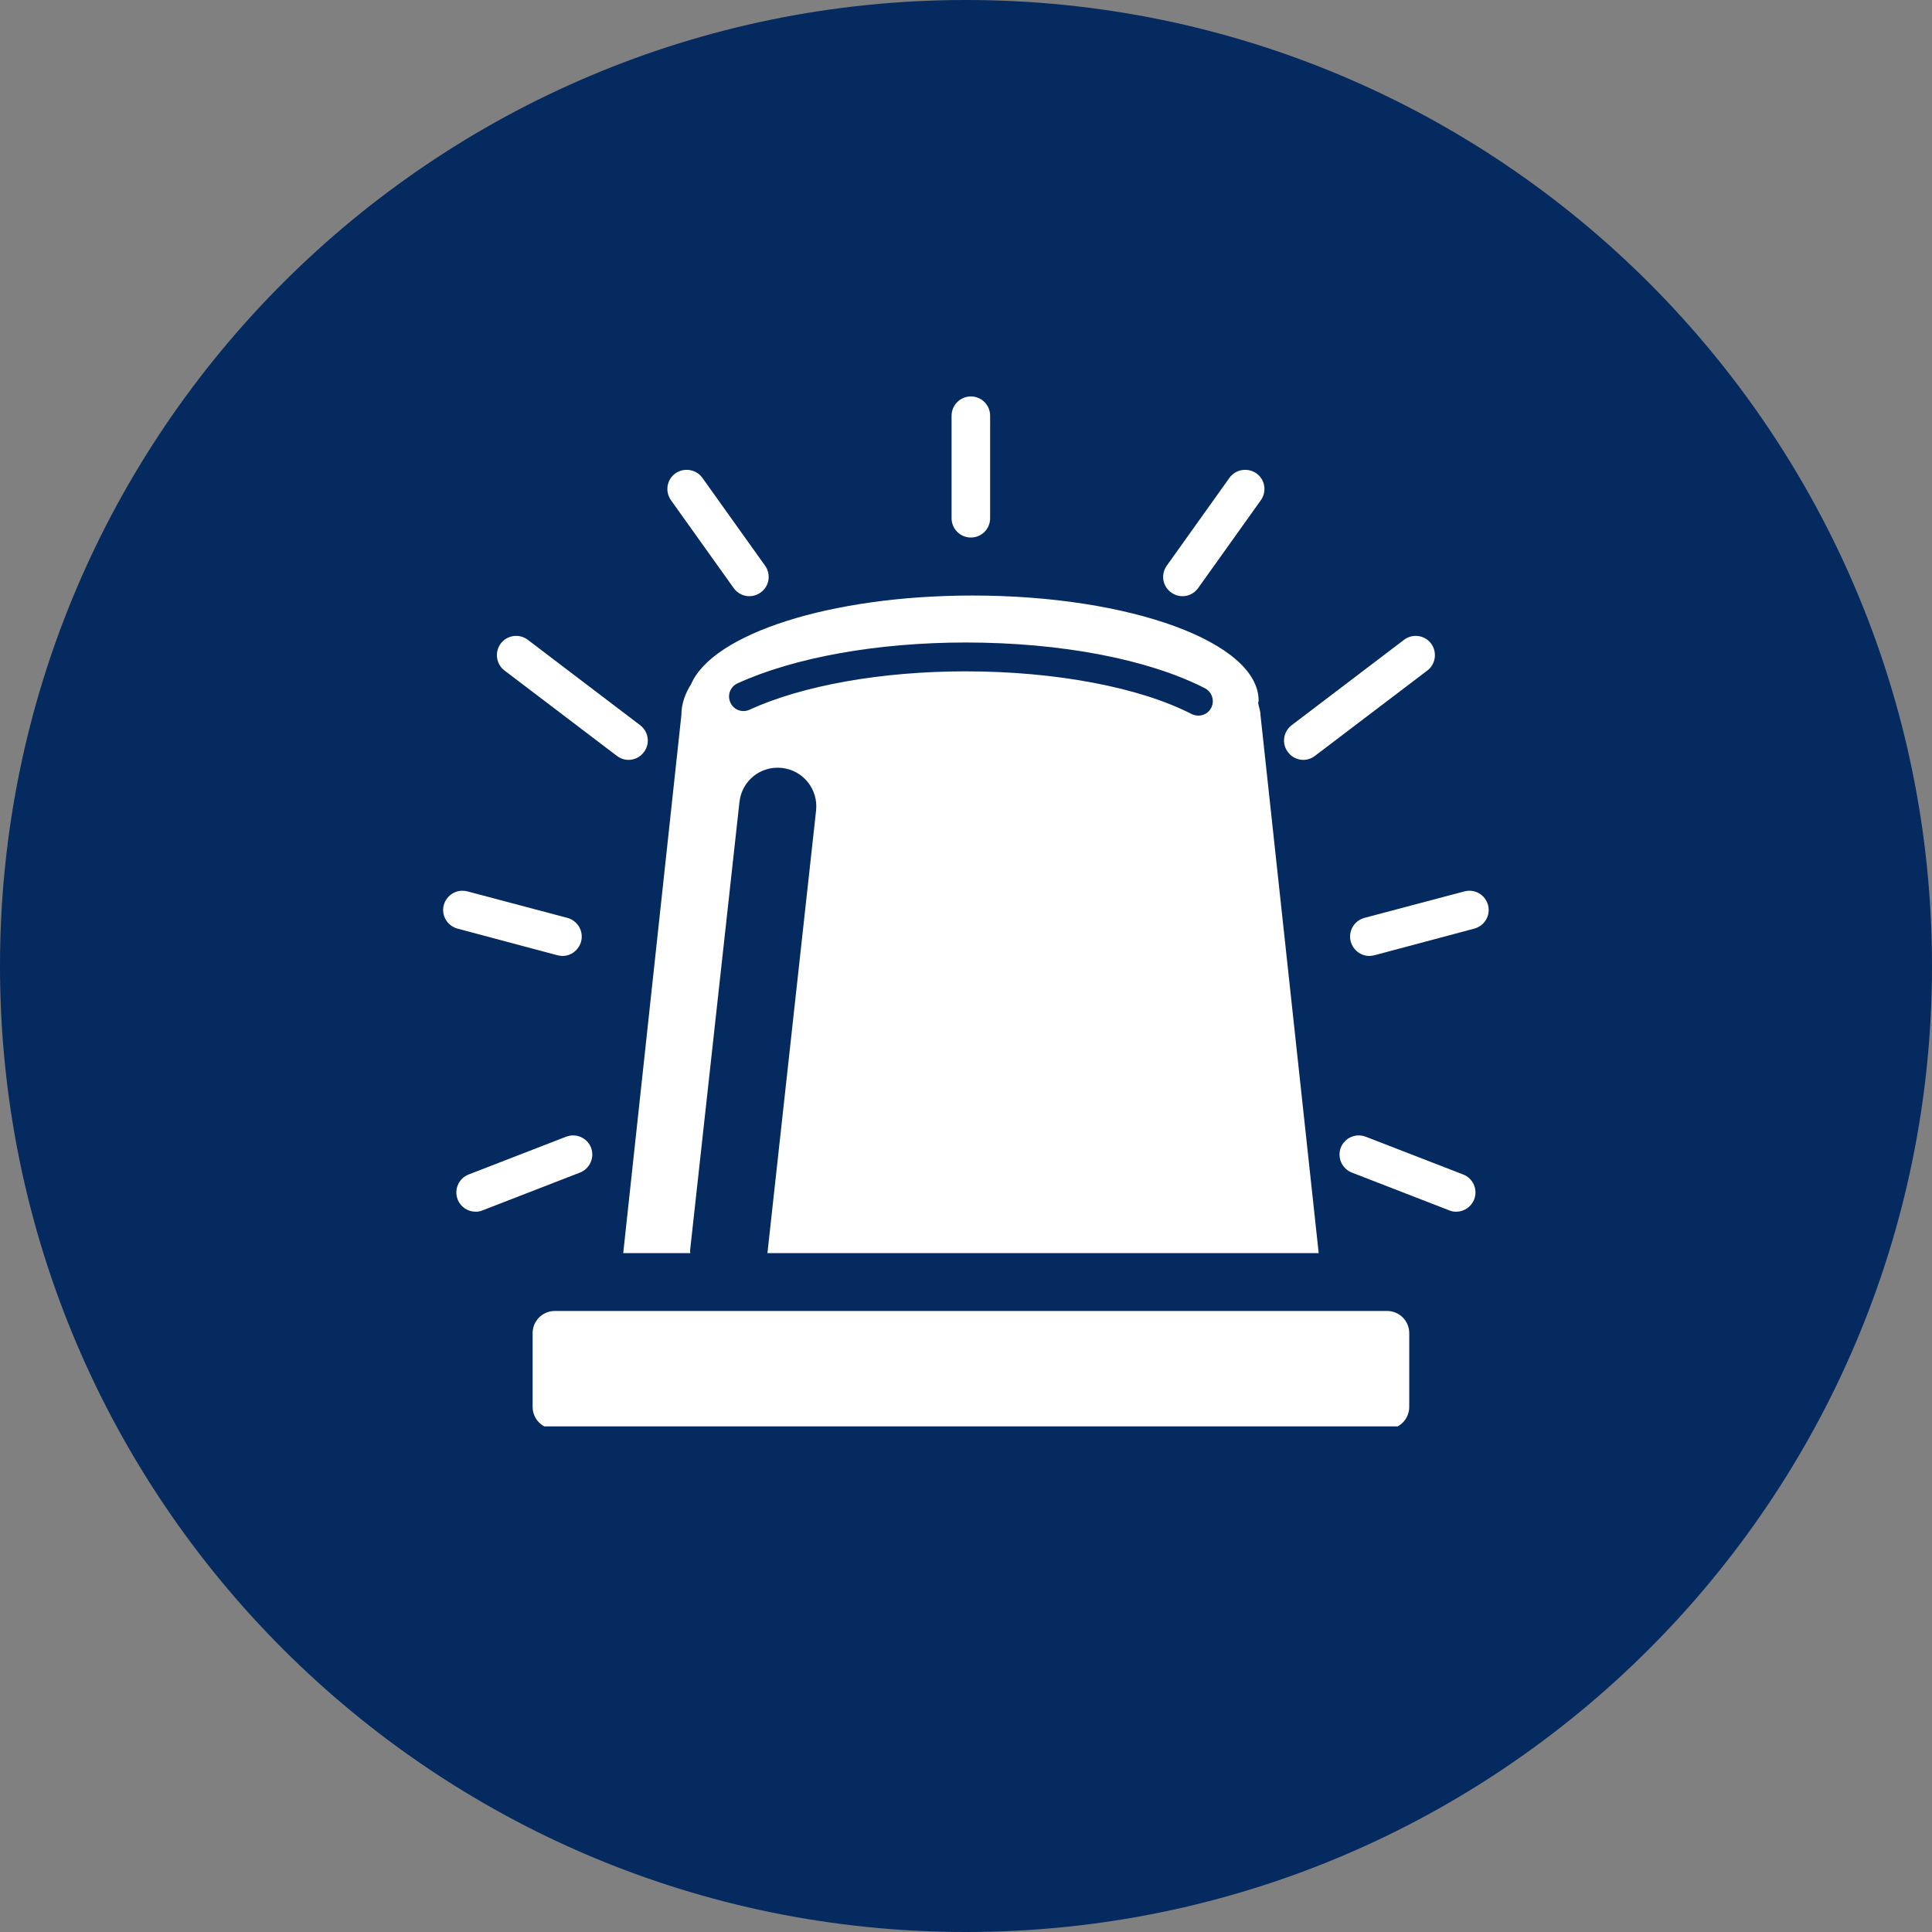 <?xml version="1.0" encoding="UTF-8"?>
<svg xmlns="http://www.w3.org/2000/svg" xmlns:xlink="http://www.w3.org/1999/xlink" width="60" zoomAndPan="magnify" viewBox="0 0 45 45" height="60" preserveAspectRatio="xMidYMid meet" version="1.0">
  <rect x="0" y="0" width="45" height="45" fill="#808080" stroke="none"/>
  <defs>
    <clipPath id="87f423ea18">
      <path d="M 38 24 L 41 24 L 41 28 L 38 28 Z M 38 24 " clip-rule="nonzero"></path>
    </clipPath>
    <clipPath id="1233a0a4ec">
      <path d="M 38.93 24.57 L 40.246 25.289 L 39.168 27.262 L 37.852 26.543 Z M 38.93 24.57 " clip-rule="nonzero"></path>
    </clipPath>
    <clipPath id="ce5f3c6926">
      <path d="M 38.93 24.57 L 40.246 25.289 L 39.168 27.262 L 37.852 26.543 Z M 38.93 24.57 " clip-rule="nonzero"></path>
    </clipPath>
    <clipPath id="3a9134b4c0">
      <path d="M 34 11 L 37.777 11 L 37.777 13 L 34 13 Z M 34 11 " clip-rule="nonzero"></path>
    </clipPath>
    <clipPath id="783dfdff60">
      <path d="M 31.027 12 L 35 12 L 35 13.898 L 31.027 13.898 Z M 31.027 12 " clip-rule="nonzero"></path>
    </clipPath>
    <clipPath id="e19feaab37">
      <path d="M 7 13 L 9 13 L 9 18 L 7 18 Z M 7 13 " clip-rule="nonzero"></path>
    </clipPath>
    <clipPath id="38b6e83810">
      <path d="M 5.215 13.125 L 8.941 13.512 L 8.32 19.48 L 4.59 19.094 Z M 5.215 13.125 " clip-rule="nonzero"></path>
    </clipPath>
    <clipPath id="51fed34088">
      <path d="M 5.215 13.125 L 8.941 13.512 L 8.32 19.48 L 4.59 19.094 Z M 5.215 13.125 " clip-rule="nonzero"></path>
    </clipPath>
    <clipPath id="db26c649f7">
      <path d="M 5 15 L 8 15 L 8 19 L 5 19 Z M 5 15 " clip-rule="nonzero"></path>
    </clipPath>
    <clipPath id="97de3e2920">
      <path d="M 5.215 13.125 L 8.941 13.512 L 8.32 19.48 L 4.59 19.094 Z M 5.215 13.125 " clip-rule="nonzero"></path>
    </clipPath>
    <clipPath id="1bd316793d">
      <path d="M 5.215 13.125 L 8.941 13.512 L 8.32 19.48 L 4.59 19.094 Z M 5.215 13.125 " clip-rule="nonzero"></path>
    </clipPath>
    <clipPath id="9d578bade8">
      <path d="M 5 18 L 8 18 L 8 20 L 5 20 Z M 5 18 " clip-rule="nonzero"></path>
    </clipPath>
    <clipPath id="59cb87a8d6">
      <path d="M 5.215 13.125 L 8.941 13.512 L 8.32 19.48 L 4.59 19.094 Z M 5.215 13.125 " clip-rule="nonzero"></path>
    </clipPath>
    <clipPath id="a43ced3b42">
      <path d="M 5.215 13.125 L 8.941 13.512 L 8.32 19.48 L 4.59 19.094 Z M 5.215 13.125 " clip-rule="nonzero"></path>
    </clipPath>
    <clipPath id="eab57a390d">
      <path d="M 9 23 L 19 23 L 19 25 L 9 25 Z M 9 23 " clip-rule="nonzero"></path>
    </clipPath>
    <clipPath id="235ff0c7af">
      <path d="M 8.781 23.535 L 18.488 22.613 L 18.629 24.105 L 8.922 25.027 Z M 8.781 23.535 " clip-rule="nonzero"></path>
    </clipPath>
    <clipPath id="35af41f676">
      <path d="M 8.781 23.535 L 18.488 22.613 L 18.629 24.105 L 8.922 25.027 Z M 8.781 23.535 " clip-rule="nonzero"></path>
    </clipPath>
    <clipPath id="1f3baee4ed">
      <path d="M 10 23 L 18 23 L 18 25 L 10 25 Z M 10 23 " clip-rule="nonzero"></path>
    </clipPath>
    <clipPath id="c813890197">
      <path d="M 8.781 23.535 L 18.488 22.613 L 18.629 24.105 L 8.922 25.027 Z M 8.781 23.535 " clip-rule="nonzero"></path>
    </clipPath>
    <clipPath id="d7e8cc459b">
      <path d="M 8.781 23.535 L 18.488 22.613 L 18.629 24.105 L 8.922 25.027 Z M 8.781 23.535 " clip-rule="nonzero"></path>
    </clipPath>
    <clipPath id="9c70c9c1d2">
      <path d="M 27 21 L 37 21 L 37 23 L 27 23 Z M 27 21 " clip-rule="nonzero"></path>
    </clipPath>
    <clipPath id="6b0a447590">
      <path d="M 27.188 22.176 L 36.895 21.254 L 37.035 22.746 L 27.332 23.668 Z M 27.188 22.176 " clip-rule="nonzero"></path>
    </clipPath>
    <clipPath id="b07b7e643d">
      <path d="M 36.801 21.262 L 27.094 22.184 L 27.238 23.676 L 36.941 22.758 Z M 36.801 21.262 " clip-rule="nonzero"></path>
    </clipPath>
    <clipPath id="092c40c5bd">
      <path d="M 28 22 L 36 22 L 36 24 L 28 24 Z M 28 22 " clip-rule="nonzero"></path>
    </clipPath>
    <clipPath id="e546ffb17b">
      <path d="M 27.188 22.176 L 36.895 21.254 L 37.035 22.746 L 27.332 23.668 Z M 27.188 22.176 " clip-rule="nonzero"></path>
    </clipPath>
    <clipPath id="befafc65ef">
      <path d="M 36.801 21.262 L 27.094 22.184 L 27.238 23.676 L 36.941 22.758 Z M 36.801 21.262 " clip-rule="nonzero"></path>
    </clipPath>
    <clipPath id="df49e09899">
      <path d="M 22.5 0 C 10.074 0 0 10.074 0 22.5 C 0 34.926 10.074 45 22.5 45 C 34.926 45 45 34.926 45 22.5 C 45 10.074 34.926 0 22.5 0 Z M 22.5 0 " clip-rule="nonzero"></path>
    </clipPath>
    <clipPath id="245fc93b94">
      <path d="M 22 9.223 L 24 9.223 L 24 13 L 22 13 Z M 22 9.223 " clip-rule="nonzero"></path>
    </clipPath>
    <clipPath id="19a185e90b">
      <path d="M 10.277 20 L 14 20 L 14 23 L 10.277 23 Z M 10.277 20 " clip-rule="nonzero"></path>
    </clipPath>
    <clipPath id="2b279152a7">
      <path d="M 10.277 26 L 14 26 L 14 29 L 10.277 29 Z M 10.277 26 " clip-rule="nonzero"></path>
    </clipPath>
    <clipPath id="103417d3a5">
      <path d="M 12 30 L 33 30 L 33 33.223 L 12 33.223 Z M 12 30 " clip-rule="nonzero"></path>
    </clipPath>
  </defs>
  <g clip-path="url(#87f423ea18)">
    <g clip-path="url(#1233a0a4ec)">
      <g clip-path="url(#ce5f3c6926)">
        <path fill="#ffffff" d="M 40.035 25.172 L 40.07 25.191 C 40.109 25.223 40.156 25.258 40.16 25.312 C 40.172 25.418 40.121 25.523 40.051 25.598 C 39.992 25.652 39.949 25.719 39.898 25.781 C 39.75 25.973 39.59 26.164 39.434 26.352 C 39.281 26.523 39.105 26.68 38.973 26.867 C 38.926 26.934 38.875 26.996 38.836 27.07 C 38.82 27.094 38.789 27.125 38.758 27.113 C 38.723 27.102 38.691 27.098 38.66 27.082 C 38.637 27.055 38.637 27.016 38.633 26.98 C 38.625 26.691 38.582 26.406 38.555 26.121 C 38.539 25.883 38.527 25.645 38.57 25.41 C 38.59 25.297 38.609 25.184 38.66 25.082 C 38.684 25.027 38.719 24.977 38.77 24.941 C 38.812 24.926 38.867 24.922 38.906 24.953 C 38.949 24.988 38.984 25.027 39.012 25.078 C 39.102 25.219 39.117 25.391 39.125 25.555 C 39.125 25.582 39.117 25.613 39.137 25.637 C 39.223 25.531 39.332 25.449 39.441 25.375 C 39.551 25.305 39.664 25.234 39.785 25.191 C 39.875 25.156 39.98 25.152 40.07 25.195 Z M 40.035 25.172 " fill-opacity="1" fill-rule="nonzero"></path>
      </g>
    </g>
  </g>
  <g clip-path="url(#3a9134b4c0)">
    <path fill="#ffffff" d="M 34.043 11.457 C 34.273 11.363 34.523 11.309 34.773 11.309 C 35.23 11.309 35.688 11.496 35.98 11.832 C 36.148 11.738 36.332 11.672 36.527 11.652 C 36.801 11.621 37.086 11.668 37.332 11.789 C 37.414 11.824 37.488 11.875 37.566 11.922 C 37.352 11.895 37.141 11.82 36.922 11.824 C 36.711 11.82 36.504 11.906 36.348 12.039 C 36.195 12.16 36.078 12.312 35.949 12.453 C 35.801 12.25 35.664 12.035 35.492 11.848 C 35.324 11.672 35.117 11.52 34.871 11.469 C 34.598 11.414 34.316 11.461 34.043 11.457 Z M 34.043 11.457 " fill-opacity="1" fill-rule="nonzero"></path>
  </g>
  <g clip-path="url(#783dfdff60)">
    <path fill="#ffffff" d="M 31.289 12.656 C 31.547 12.559 31.824 12.516 32.102 12.539 C 32.512 12.57 32.91 12.754 33.176 13.055 C 33.383 12.949 33.609 12.887 33.844 12.875 C 34.16 12.863 34.484 12.953 34.75 13.121 C 34.547 13.102 34.348 13.062 34.148 13.059 C 34.035 13.059 33.926 13.07 33.82 13.109 C 33.711 13.148 33.617 13.215 33.531 13.289 C 33.391 13.406 33.277 13.551 33.148 13.68 C 33.016 13.492 32.895 13.301 32.738 13.129 C 32.625 12.996 32.488 12.875 32.332 12.793 C 32.145 12.695 31.926 12.676 31.715 12.668 C 31.574 12.664 31.43 12.664 31.289 12.656 Z M 31.289 12.656 " fill-opacity="1" fill-rule="nonzero"></path>
  </g>
  <g clip-path="url(#e19feaab37)">
    <g clip-path="url(#38b6e83810)">
      <g clip-path="url(#51fed34088)">
        <path fill="#ffffff" d="M 8.301 13.91 C 8.367 13.855 8.457 13.844 8.539 13.859 C 8.703 13.898 8.832 14.062 8.828 14.234 C 8.824 14.324 8.773 14.406 8.699 14.457 C 8.512 14.605 8.348 14.777 8.207 14.969 C 7.934 15.336 7.754 15.762 7.629 16.199 C 7.488 16.703 7.422 17.227 7.379 17.75 C 7.371 17.82 7.367 17.895 7.359 17.969 C 7.195 17.066 7.234 16.121 7.484 15.238 C 7.582 14.93 7.703 14.629 7.883 14.359 C 7.996 14.188 8.133 14.031 8.301 13.91 Z M 8.301 13.91 " fill-opacity="1" fill-rule="nonzero"></path>
      </g>
    </g>
  </g>
  <g clip-path="url(#db26c649f7)">
    <g clip-path="url(#97de3e2920)">
      <g clip-path="url(#1bd316793d)">
        <path fill="#ffffff" d="M 5.797 16.059 C 5.93 15.977 6.117 15.973 6.238 16.074 C 6.281 16.109 6.316 16.16 6.328 16.215 C 6.371 16.438 6.371 16.672 6.406 16.898 C 6.426 17.02 6.453 17.141 6.5 17.258 C 6.551 17.398 6.629 17.535 6.719 17.656 C 6.91 17.918 7.16 18.133 7.379 18.375 C 7.398 18.398 7.418 18.418 7.434 18.441 C 7.156 18.309 6.883 18.168 6.633 17.996 C 6.391 17.828 6.172 17.617 6.027 17.355 C 5.844 17.027 5.688 16.672 5.656 16.289 C 5.66 16.195 5.719 16.109 5.797 16.059 Z M 5.797 16.059 " fill-opacity="1" fill-rule="nonzero"></path>
      </g>
    </g>
  </g>
  <g clip-path="url(#9d578bade8)">
    <g clip-path="url(#59cb87a8d6)">
      <g clip-path="url(#a43ced3b42)">
        <path fill="#ffffff" d="M 5.402 18.367 C 6.035 18.121 6.781 18.184 7.363 18.535 C 7.375 18.547 7.395 18.555 7.406 18.57 C 7.066 18.523 6.715 18.504 6.383 18.605 C 6.27 18.641 6.156 18.684 6.055 18.746 C 5.902 18.836 5.77 18.945 5.617 19.031 C 5.578 19.051 5.543 19.074 5.5 19.078 C 5.414 19.094 5.32 19.074 5.254 19.016 C 5.148 18.926 5.098 18.777 5.121 18.645 C 5.133 18.559 5.176 18.48 5.246 18.434 C 5.293 18.398 5.348 18.391 5.402 18.367 Z M 5.402 18.367 " fill-opacity="1" fill-rule="nonzero"></path>
      </g>
    </g>
  </g>
  <g clip-path="url(#eab57a390d)">
    <g clip-path="url(#235ff0c7af)">
      <g clip-path="url(#35af41f676)">
        <path fill="#ffffff" d="M 12.074 23.488 C 12.25 23.453 12.438 23.469 12.609 23.516 C 12.746 23.551 12.879 23.602 13.008 23.656 C 13.051 23.676 13.09 23.695 13.133 23.715 C 13.277 23.777 13.438 23.797 13.594 23.777 C 13.68 23.77 13.766 23.75 13.852 23.723 C 13.906 23.703 13.961 23.68 14.012 23.656 C 14.215 23.566 14.387 23.422 14.594 23.336 C 14.73 23.285 14.883 23.281 15.027 23.305 C 15.164 23.328 15.301 23.379 15.43 23.434 C 15.551 23.48 15.668 23.543 15.789 23.586 C 15.871 23.617 15.961 23.641 16.051 23.637 C 16.09 23.637 16.125 23.629 16.16 23.621 C 16.273 23.602 16.387 23.578 16.488 23.527 C 16.523 23.512 16.559 23.488 16.59 23.465 C 16.676 23.414 16.746 23.348 16.824 23.289 C 16.898 23.238 16.977 23.188 17.066 23.168 C 17.109 23.156 17.152 23.16 17.195 23.168 C 17.273 23.18 17.348 23.215 17.418 23.25 C 17.477 23.285 17.539 23.32 17.602 23.348 C 17.664 23.383 17.734 23.402 17.805 23.41 C 17.887 23.418 17.969 23.414 18.051 23.398 C 18.008 23.441 17.949 23.473 17.891 23.48 C 17.82 23.492 17.75 23.48 17.688 23.465 C 17.625 23.449 17.57 23.43 17.512 23.402 C 17.441 23.371 17.375 23.332 17.301 23.301 C 17.254 23.285 17.207 23.27 17.156 23.27 C 17.105 23.266 17.055 23.277 17.012 23.305 C 16.895 23.363 16.805 23.469 16.695 23.539 C 16.609 23.598 16.516 23.645 16.418 23.684 C 16.289 23.734 16.148 23.766 16.008 23.766 C 15.941 23.766 15.875 23.754 15.809 23.738 C 15.758 23.727 15.711 23.707 15.66 23.684 C 15.527 23.629 15.395 23.566 15.254 23.52 C 15.129 23.477 14.996 23.449 14.863 23.445 C 14.82 23.445 14.777 23.445 14.738 23.453 C 14.609 23.48 14.496 23.543 14.391 23.609 C 14.281 23.676 14.18 23.75 14.066 23.809 C 14 23.84 13.93 23.867 13.859 23.883 C 13.703 23.914 13.547 23.941 13.391 23.934 C 13.324 23.93 13.258 23.918 13.195 23.898 C 13.059 23.855 12.926 23.793 12.793 23.738 C 12.668 23.688 12.539 23.641 12.402 23.621 C 12.344 23.613 12.281 23.605 12.223 23.613 C 12.102 23.625 11.988 23.664 11.883 23.719 C 11.754 23.785 11.633 23.863 11.508 23.934 C 11.406 23.992 11.301 24.043 11.188 24.066 C 11.148 24.074 11.105 24.082 11.066 24.086 C 10.984 24.094 10.906 24.09 10.828 24.07 C 10.707 24.043 10.598 23.992 10.484 23.941 C 10.379 23.898 10.27 23.852 10.156 23.832 C 10.023 23.809 9.883 23.832 9.75 23.852 C 9.734 23.852 9.723 23.859 9.707 23.863 C 9.582 23.914 9.465 23.988 9.355 24.07 C 9.297 24.113 9.242 24.16 9.188 24.211 C 9.191 24.141 9.234 24.078 9.285 24.035 C 9.445 23.879 9.656 23.773 9.879 23.734 C 9.996 23.715 10.117 23.719 10.23 23.746 C 10.258 23.75 10.281 23.75 10.305 23.758 C 10.441 23.781 10.566 23.848 10.695 23.898 C 10.789 23.934 10.891 23.961 10.992 23.957 C 11.125 23.957 11.254 23.91 11.371 23.852 C 11.559 23.754 11.723 23.621 11.918 23.535 C 11.965 23.512 12.02 23.5 12.074 23.488 Z M 12.074 23.488 " fill-opacity="1" fill-rule="nonzero"></path>
      </g>
    </g>
  </g>
  <g clip-path="url(#1f3baee4ed)">
    <g clip-path="url(#c813890197)">
      <g clip-path="url(#d7e8cc459b)">
        <path fill="#ffffff" d="M 12.258 24.164 C 12.332 24.121 12.414 24.09 12.496 24.078 C 12.645 24.051 12.801 24.074 12.941 24.117 C 13.012 24.141 13.078 24.164 13.145 24.195 C 13.211 24.223 13.277 24.258 13.344 24.281 C 13.402 24.305 13.465 24.32 13.527 24.316 C 13.559 24.316 13.59 24.312 13.621 24.312 C 13.762 24.301 13.898 24.258 14.027 24.191 C 14.098 24.16 14.164 24.117 14.227 24.074 C 14.266 24.051 14.297 24.023 14.336 24.004 C 14.398 23.969 14.469 23.949 14.539 23.941 C 14.621 23.93 14.703 23.938 14.781 23.953 C 14.848 23.965 14.914 23.984 14.98 24.008 C 15.148 24.062 15.305 24.156 15.477 24.191 C 15.559 24.207 15.641 24.211 15.715 24.188 C 15.75 24.18 15.785 24.172 15.816 24.156 C 15.926 24.113 16.016 24.043 16.109 23.977 C 16.18 23.93 16.25 23.883 16.328 23.852 C 16.391 23.832 16.457 23.836 16.516 23.852 C 16.648 23.895 16.754 23.992 16.891 24.027 C 16.934 24.039 16.98 24.039 17.027 24.039 C 17.062 24.039 17.098 24.039 17.129 24.039 C 17.094 24.078 17.043 24.102 16.988 24.105 C 16.945 24.109 16.902 24.105 16.863 24.098 C 16.805 24.082 16.746 24.062 16.691 24.039 C 16.637 24.016 16.586 23.988 16.531 23.969 C 16.484 23.953 16.434 23.941 16.383 23.953 C 16.332 23.961 16.289 23.988 16.25 24.016 C 16.16 24.078 16.082 24.156 15.988 24.215 C 15.938 24.246 15.879 24.266 15.82 24.285 C 15.684 24.328 15.539 24.344 15.395 24.316 C 15.348 24.305 15.301 24.289 15.254 24.27 C 15.133 24.219 15.012 24.16 14.887 24.121 C 14.812 24.102 14.734 24.082 14.656 24.082 C 14.633 24.078 14.609 24.078 14.586 24.082 C 14.508 24.09 14.434 24.121 14.363 24.16 C 14.25 24.227 14.148 24.312 14.027 24.363 C 13.961 24.391 13.895 24.414 13.828 24.43 C 13.695 24.469 13.555 24.484 13.418 24.461 C 13.355 24.453 13.293 24.434 13.238 24.402 C 13.059 24.316 12.875 24.242 12.676 24.219 C 12.637 24.215 12.602 24.207 12.562 24.215 C 12.48 24.223 12.402 24.254 12.332 24.289 C 12.254 24.328 12.18 24.379 12.105 24.426 C 12.02 24.477 11.934 24.523 11.84 24.547 C 11.715 24.586 11.582 24.582 11.457 24.551 C 11.383 24.535 11.312 24.508 11.242 24.477 C 11.191 24.453 11.141 24.434 11.086 24.418 C 10.965 24.379 10.832 24.359 10.707 24.383 C 10.66 24.395 10.613 24.406 10.57 24.426 C 10.555 24.434 10.535 24.441 10.52 24.449 C 10.402 24.504 10.312 24.605 10.191 24.648 C 10.332 24.43 10.582 24.281 10.844 24.27 C 10.898 24.27 10.949 24.27 11 24.277 C 11.195 24.309 11.363 24.418 11.555 24.449 C 11.602 24.453 11.652 24.457 11.695 24.449 C 11.805 24.426 11.898 24.379 11.992 24.324 C 12.082 24.27 12.164 24.211 12.258 24.164 Z M 12.258 24.164 " fill-opacity="1" fill-rule="nonzero"></path>
      </g>
    </g>
  </g>
  <g clip-path="url(#9c70c9c1d2)">
    <g clip-path="url(#6b0a447590)">
      <g clip-path="url(#b07b7e643d)">
        <path fill="#ffffff" d="M 33.559 21.836 C 33.379 21.836 33.199 21.887 33.035 21.965 C 32.91 22.023 32.789 22.098 32.676 22.176 C 32.637 22.203 32.602 22.23 32.562 22.258 C 32.434 22.348 32.277 22.395 32.121 22.406 C 32.035 22.414 31.945 22.41 31.859 22.398 C 31.801 22.395 31.742 22.379 31.688 22.367 C 31.469 22.316 31.273 22.207 31.055 22.16 C 30.91 22.137 30.762 22.16 30.625 22.211 C 30.492 22.262 30.371 22.336 30.254 22.414 C 30.141 22.484 30.043 22.566 29.93 22.633 C 29.852 22.68 29.77 22.715 29.68 22.73 C 29.645 22.738 29.605 22.738 29.57 22.738 C 29.457 22.738 29.34 22.734 29.23 22.703 C 29.191 22.695 29.156 22.68 29.117 22.664 C 29.027 22.629 28.941 22.578 28.855 22.535 C 28.773 22.496 28.688 22.465 28.598 22.461 C 28.555 22.457 28.512 22.469 28.469 22.484 C 28.395 22.512 28.328 22.559 28.266 22.609 C 28.215 22.652 28.16 22.699 28.105 22.738 C 28.051 22.785 27.984 22.816 27.914 22.84 C 27.836 22.863 27.754 22.871 27.672 22.871 C 27.723 22.906 27.785 22.926 27.848 22.922 C 27.914 22.922 27.98 22.898 28.043 22.867 C 28.098 22.844 28.152 22.809 28.203 22.777 C 28.266 22.73 28.324 22.68 28.391 22.637 C 28.434 22.609 28.477 22.586 28.527 22.578 C 28.574 22.566 28.625 22.566 28.676 22.582 C 28.801 22.621 28.906 22.707 29.031 22.758 C 29.125 22.797 29.227 22.828 29.328 22.848 C 29.465 22.871 29.609 22.875 29.75 22.848 C 29.812 22.836 29.879 22.812 29.938 22.785 C 29.984 22.762 30.031 22.734 30.074 22.703 C 30.195 22.621 30.312 22.539 30.441 22.465 C 30.559 22.402 30.68 22.348 30.812 22.316 C 30.855 22.309 30.895 22.301 30.938 22.305 C 31.066 22.305 31.191 22.344 31.309 22.391 C 31.426 22.438 31.539 22.488 31.66 22.523 C 31.73 22.543 31.805 22.559 31.879 22.559 C 32.039 22.559 32.199 22.559 32.352 22.52 C 32.414 22.504 32.477 22.48 32.535 22.449 C 32.664 22.379 32.781 22.297 32.898 22.219 C 33.012 22.141 33.133 22.07 33.262 22.027 C 33.32 22.008 33.379 21.992 33.438 21.988 C 33.559 21.973 33.676 21.992 33.793 22.027 C 33.93 22.066 34.062 22.121 34.199 22.168 C 34.309 22.203 34.422 22.234 34.539 22.238 C 34.582 22.238 34.621 22.238 34.66 22.23 C 34.742 22.227 34.82 22.203 34.895 22.172 C 35.004 22.125 35.105 22.051 35.207 21.984 C 35.301 21.918 35.398 21.855 35.504 21.812 C 35.633 21.766 35.773 21.762 35.91 21.754 C 35.926 21.754 35.938 21.758 35.953 21.762 C 36.09 21.785 36.219 21.836 36.34 21.895 C 36.402 21.93 36.465 21.965 36.527 22 C 36.512 21.934 36.461 21.883 36.402 21.848 C 36.215 21.723 35.988 21.66 35.762 21.664 C 35.645 21.668 35.523 21.691 35.418 21.742 C 35.395 21.754 35.371 21.758 35.348 21.766 C 35.219 21.816 35.109 21.906 34.988 21.98 C 34.906 22.031 34.812 22.078 34.711 22.09 C 34.578 22.117 34.445 22.098 34.316 22.059 C 34.113 22 33.93 21.898 33.723 21.852 C 33.668 21.84 33.613 21.836 33.559 21.836 Z M 33.559 21.836 " fill-opacity="1" fill-rule="nonzero"></path>
      </g>
    </g>
  </g>
  <g clip-path="url(#092c40c5bd)">
    <g clip-path="url(#e546ffb17b)">
      <g clip-path="url(#befafc65ef)">
        <path fill="#ffffff" d="M 33.508 22.531 C 33.426 22.508 33.34 22.492 33.254 22.492 C 33.102 22.496 32.957 22.547 32.824 22.617 C 32.762 22.652 32.699 22.691 32.641 22.73 C 32.582 22.77 32.523 22.816 32.461 22.855 C 32.406 22.887 32.348 22.914 32.285 22.926 C 32.258 22.93 32.227 22.934 32.195 22.938 C 32.055 22.953 31.91 22.934 31.773 22.895 C 31.699 22.875 31.625 22.848 31.555 22.816 C 31.512 22.801 31.477 22.781 31.434 22.766 C 31.367 22.746 31.293 22.738 31.223 22.746 C 31.145 22.75 31.062 22.773 30.988 22.801 C 30.922 22.828 30.863 22.859 30.801 22.895 C 30.648 22.98 30.512 23.102 30.348 23.168 C 30.273 23.199 30.195 23.215 30.113 23.207 C 30.078 23.203 30.043 23.203 30.012 23.195 C 29.895 23.176 29.793 23.121 29.688 23.074 C 29.609 23.039 29.531 23.008 29.449 22.992 C 29.387 22.984 29.32 23 29.266 23.031 C 29.145 23.094 29.059 23.211 28.93 23.27 C 28.891 23.289 28.844 23.301 28.797 23.309 C 28.762 23.316 28.73 23.324 28.695 23.332 C 28.742 23.359 28.797 23.375 28.848 23.367 C 28.891 23.363 28.934 23.352 28.969 23.336 C 29.027 23.309 29.078 23.277 29.125 23.246 C 29.176 23.211 29.223 23.176 29.273 23.148 C 29.316 23.121 29.363 23.102 29.414 23.102 C 29.465 23.102 29.512 23.121 29.559 23.141 C 29.66 23.184 29.75 23.246 29.852 23.285 C 29.91 23.309 29.969 23.316 30.027 23.324 C 30.172 23.34 30.32 23.328 30.453 23.273 C 30.5 23.254 30.543 23.23 30.582 23.199 C 30.691 23.129 30.801 23.051 30.914 22.988 C 30.984 22.953 31.059 22.922 31.133 22.902 C 31.156 22.898 31.18 22.891 31.203 22.891 C 31.285 22.887 31.363 22.902 31.438 22.926 C 31.562 22.969 31.676 23.035 31.809 23.062 C 31.875 23.078 31.945 23.086 32.012 23.094 C 32.152 23.102 32.293 23.094 32.422 23.047 C 32.484 23.023 32.539 22.992 32.59 22.953 C 32.746 22.836 32.918 22.727 33.105 22.668 C 33.141 22.656 33.176 22.641 33.215 22.641 C 33.297 22.633 33.379 22.648 33.457 22.672 C 33.543 22.695 33.625 22.73 33.707 22.762 C 33.797 22.797 33.891 22.824 33.988 22.832 C 34.117 22.848 34.25 22.816 34.367 22.762 C 34.434 22.734 34.5 22.695 34.562 22.652 C 34.605 22.617 34.652 22.59 34.703 22.562 C 34.816 22.5 34.941 22.461 35.07 22.457 C 35.117 22.457 35.168 22.461 35.211 22.473 C 35.23 22.48 35.25 22.48 35.27 22.488 C 35.391 22.52 35.5 22.602 35.625 22.621 C 35.449 22.43 35.172 22.332 34.914 22.371 C 34.863 22.383 34.809 22.391 34.762 22.41 C 34.578 22.477 34.434 22.617 34.25 22.68 C 34.203 22.695 34.156 22.711 34.109 22.707 C 34.004 22.707 33.898 22.676 33.797 22.641 C 33.699 22.605 33.605 22.562 33.508 22.531 Z M 33.508 22.531 " fill-opacity="1" fill-rule="nonzero"></path>
      </g>
    </g>
  </g>
  <g clip-path="url(#df49e09899)">
    <rect x="-4.5" width="54" fill="#042a5f" y="-4.5" height="54" fill-opacity="1"></rect>
  </g>
  <path fill="#ffffff" d="M 17.457 16.531 C 17.289 16.609 17.086 16.535 17.012 16.363 C 16.934 16.195 17.008 15.996 17.176 15.918 C 18.5 15.312 20.438 14.965 22.492 14.965 C 24.715 14.965 26.746 15.355 28.066 16.031 C 28.23 16.117 28.297 16.32 28.211 16.488 C 28.152 16.602 28.035 16.668 27.914 16.668 C 27.859 16.668 27.809 16.656 27.758 16.633 C 26.547 16.008 24.582 15.637 22.492 15.637 C 20.531 15.637 18.695 15.965 17.457 16.531 Z M 30.715 29.188 L 29.359 16.652 C 29.359 16.555 29.32 16.469 29.305 16.375 C 29.305 16.355 29.316 16.34 29.316 16.32 C 29.316 14.965 26.336 13.871 22.652 13.871 C 19.332 13.871 16.602 14.766 16.098 15.934 C 15.965 16.145 15.871 16.383 15.871 16.652 L 14.516 29.188 L 16.078 29.188 C 16.078 29.164 16.07 29.145 16.074 29.121 L 17.223 18.684 C 17.277 18.188 17.711 17.832 18.215 17.887 C 18.707 17.941 19.062 18.387 19.008 18.879 L 17.875 29.188 L 30.715 29.188 " fill-opacity="1" fill-rule="nonzero"></path>
  <g clip-path="url(#245fc93b94)">
    <path fill="#ffffff" d="M 22.613 12.52 C 22.863 12.52 23.062 12.32 23.062 12.07 L 23.062 9.684 C 23.062 9.434 22.863 9.234 22.613 9.234 C 22.367 9.234 22.164 9.434 22.164 9.684 L 22.164 12.07 C 22.164 12.32 22.367 12.52 22.613 12.52 " fill-opacity="1" fill-rule="nonzero"></path>
  </g>
  <path fill="#ffffff" d="M 27.543 13.887 C 27.68 13.887 27.82 13.82 27.906 13.699 L 29.367 11.652 C 29.512 11.449 29.465 11.168 29.266 11.027 C 29.059 10.883 28.781 10.93 28.637 11.129 L 27.176 13.176 C 27.031 13.379 27.078 13.66 27.281 13.801 C 27.359 13.859 27.453 13.887 27.543 13.887 " fill-opacity="1" fill-rule="nonzero"></path>
  <path fill="#ffffff" d="M 30.355 17.699 C 30.453 17.699 30.547 17.668 30.629 17.605 L 33.246 15.617 C 33.441 15.469 33.48 15.188 33.332 14.988 C 33.18 14.789 32.898 14.754 32.703 14.902 L 30.086 16.891 C 29.887 17.043 29.848 17.324 30 17.52 C 30.086 17.637 30.223 17.699 30.355 17.699 " fill-opacity="1" fill-rule="nonzero"></path>
  <path fill="#ffffff" d="M 34.66 21.082 C 34.594 20.84 34.352 20.699 34.109 20.762 L 31.781 21.379 C 31.539 21.445 31.398 21.691 31.461 21.93 C 31.516 22.129 31.695 22.266 31.895 22.266 C 31.934 22.266 31.973 22.258 32.012 22.25 L 34.34 21.629 C 34.578 21.566 34.723 21.32 34.66 21.082 " fill-opacity="1" fill-rule="nonzero"></path>
  <path fill="#ffffff" d="M 34.078 27.355 L 31.812 26.477 C 31.582 26.387 31.32 26.5 31.23 26.73 C 31.141 26.961 31.258 27.223 31.488 27.312 L 33.754 28.191 C 33.809 28.215 33.863 28.223 33.918 28.223 C 34.098 28.223 34.266 28.113 34.336 27.938 C 34.426 27.707 34.312 27.445 34.078 27.355 " fill-opacity="1" fill-rule="nonzero"></path>
  <path fill="#ffffff" d="M 17.09 13.699 C 17.176 13.82 17.316 13.887 17.453 13.887 C 17.543 13.887 17.637 13.859 17.715 13.801 C 17.918 13.66 17.965 13.379 17.82 13.176 L 16.359 11.129 C 16.215 10.93 15.934 10.883 15.73 11.027 C 15.531 11.168 15.484 11.449 15.629 11.652 L 17.09 13.699 " fill-opacity="1" fill-rule="nonzero"></path>
  <path fill="#ffffff" d="M 14.367 17.605 C 14.449 17.668 14.543 17.699 14.641 17.699 C 14.773 17.699 14.91 17.637 14.996 17.52 C 15.148 17.324 15.109 17.043 14.91 16.891 L 12.293 14.902 C 12.098 14.754 11.816 14.789 11.664 14.988 C 11.516 15.188 11.555 15.469 11.75 15.617 L 14.367 17.605 " fill-opacity="1" fill-rule="nonzero"></path>
  <g clip-path="url(#19a185e90b)">
    <path fill="#ffffff" d="M 12.984 22.25 C 13.023 22.258 13.062 22.266 13.102 22.266 C 13.301 22.266 13.48 22.129 13.535 21.93 C 13.598 21.691 13.457 21.445 13.215 21.379 L 10.887 20.762 C 10.645 20.699 10.402 20.84 10.336 21.082 C 10.273 21.32 10.418 21.566 10.656 21.629 L 12.984 22.25 " fill-opacity="1" fill-rule="nonzero"></path>
  </g>
  <g clip-path="url(#2b279152a7)">
    <path fill="#ffffff" d="M 13.766 26.73 C 13.676 26.5 13.414 26.387 13.184 26.477 L 10.918 27.355 C 10.684 27.445 10.57 27.707 10.66 27.938 C 10.727 28.113 10.898 28.223 11.078 28.223 C 11.133 28.223 11.188 28.215 11.242 28.191 L 13.508 27.312 C 13.738 27.223 13.855 26.961 13.766 26.73 " fill-opacity="1" fill-rule="nonzero"></path>
  </g>
  <g clip-path="url(#103417d3a5)">
    <path fill="#ffffff" d="M 32.309 30.535 L 12.922 30.535 C 12.637 30.535 12.406 30.766 12.406 31.051 L 12.406 32.77 C 12.406 33.055 12.637 33.285 12.922 33.285 L 32.309 33.285 C 32.594 33.285 32.824 33.055 32.824 32.77 L 32.824 31.051 C 32.824 30.766 32.594 30.535 32.309 30.535 " fill-opacity="1" fill-rule="nonzero"></path>
  </g>
</svg>
